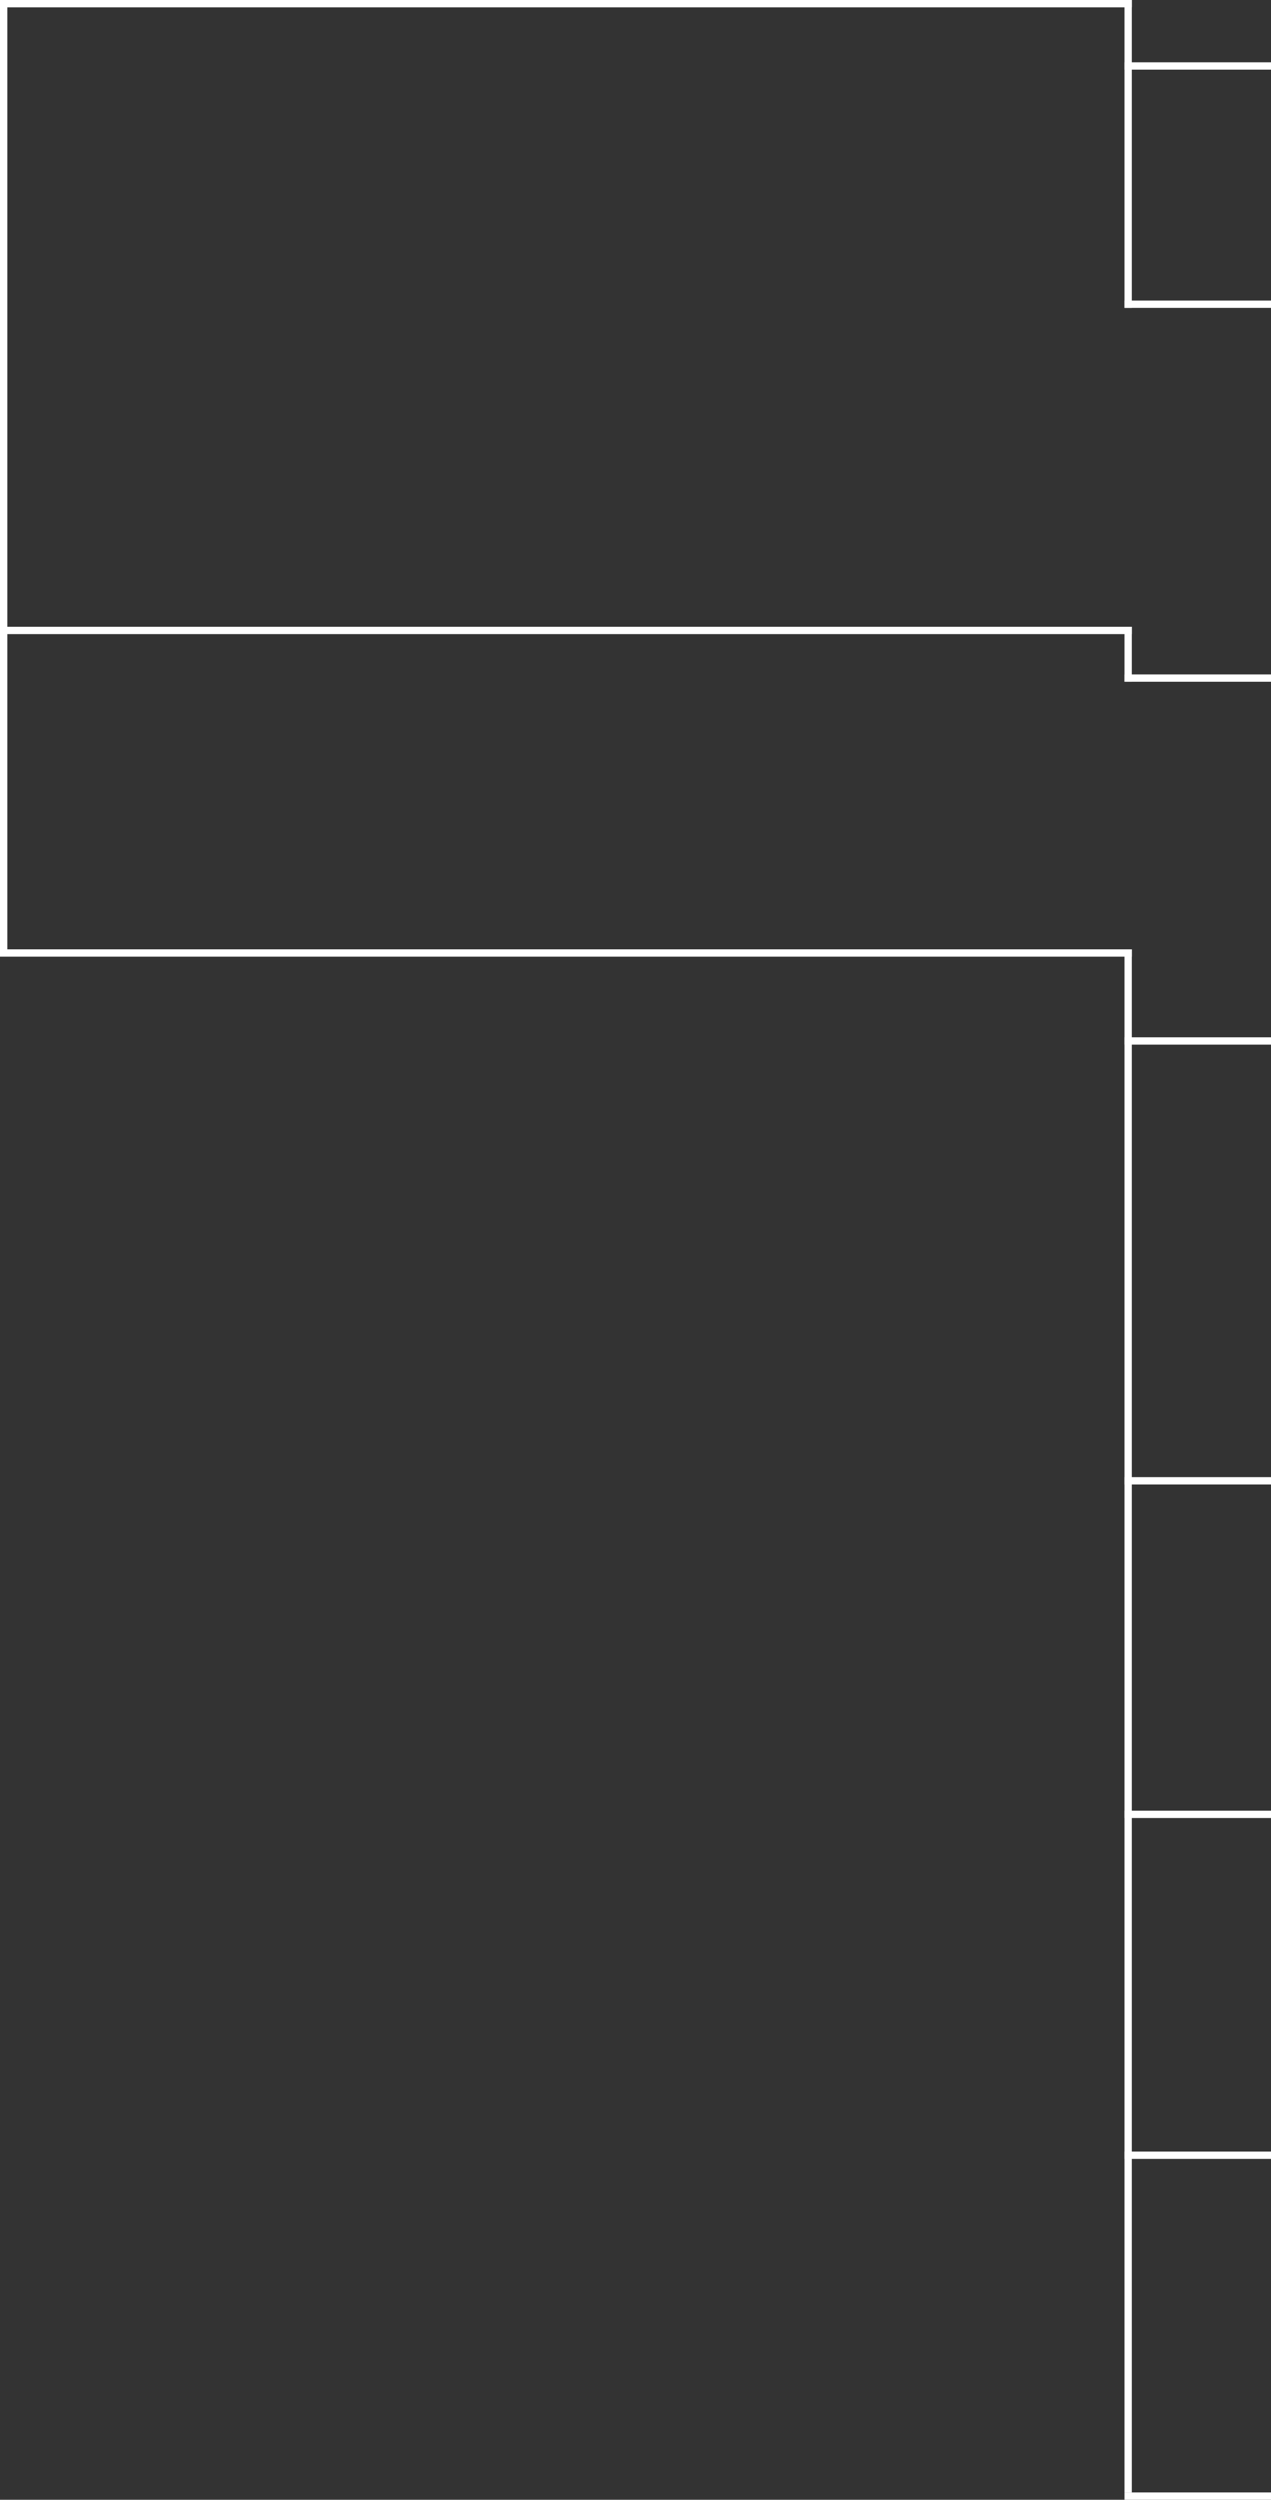 <?xml version="1.0" encoding="UTF-8"?> <svg xmlns="http://www.w3.org/2000/svg" width="347" height="682" viewBox="0 0 347 682" fill="none"><rect x="0" y="0" width="347" height="682" fill="#333333" stroke="none"/> <line x1="308" y1="171" x2="308" y2="186" stroke="white" stroke-width="2"></line> <line x1="308" y1="259" x2="308" y2="680" stroke="white" stroke-width="2"></line> <path d="M347 185H307" stroke="white" stroke-width="2"></path> <line x1="347" y1="284" x2="307" y2="284" stroke="white" stroke-width="2"></line> <line x1="347" y1="681" x2="307" y2="681" stroke="white" stroke-width="2"></line> <line x1="347" y1="588" x2="307" y2="588" stroke="white" stroke-width="2"></line> <line x1="347" y1="404" x2="307" y2="404" stroke="white" stroke-width="2"></line> <line x1="347" y1="495" x2="307" y2="495" stroke="white" stroke-width="2"></line> <line x1="1" y1="1.836" x2="1" y2="260.697" stroke="white" stroke-width="2"></line> <line x1="308" y1="4.37114e-08" x2="308" y2="84" stroke="white" stroke-width="2"></line> <line y1="1" x2="309" y2="1" stroke="white" stroke-width="2"></line> <line x1="347" y1="18" x2="307" y2="18" stroke="white" stroke-width="2"></line> <line x1="347" y1="83" x2="307" y2="83" stroke="white" stroke-width="2"></line> <line y1="172" x2="309" y2="172" stroke="white" stroke-width="2"></line> <line y1="260" x2="309" y2="260" stroke="white" stroke-width="2"></line> </svg> 